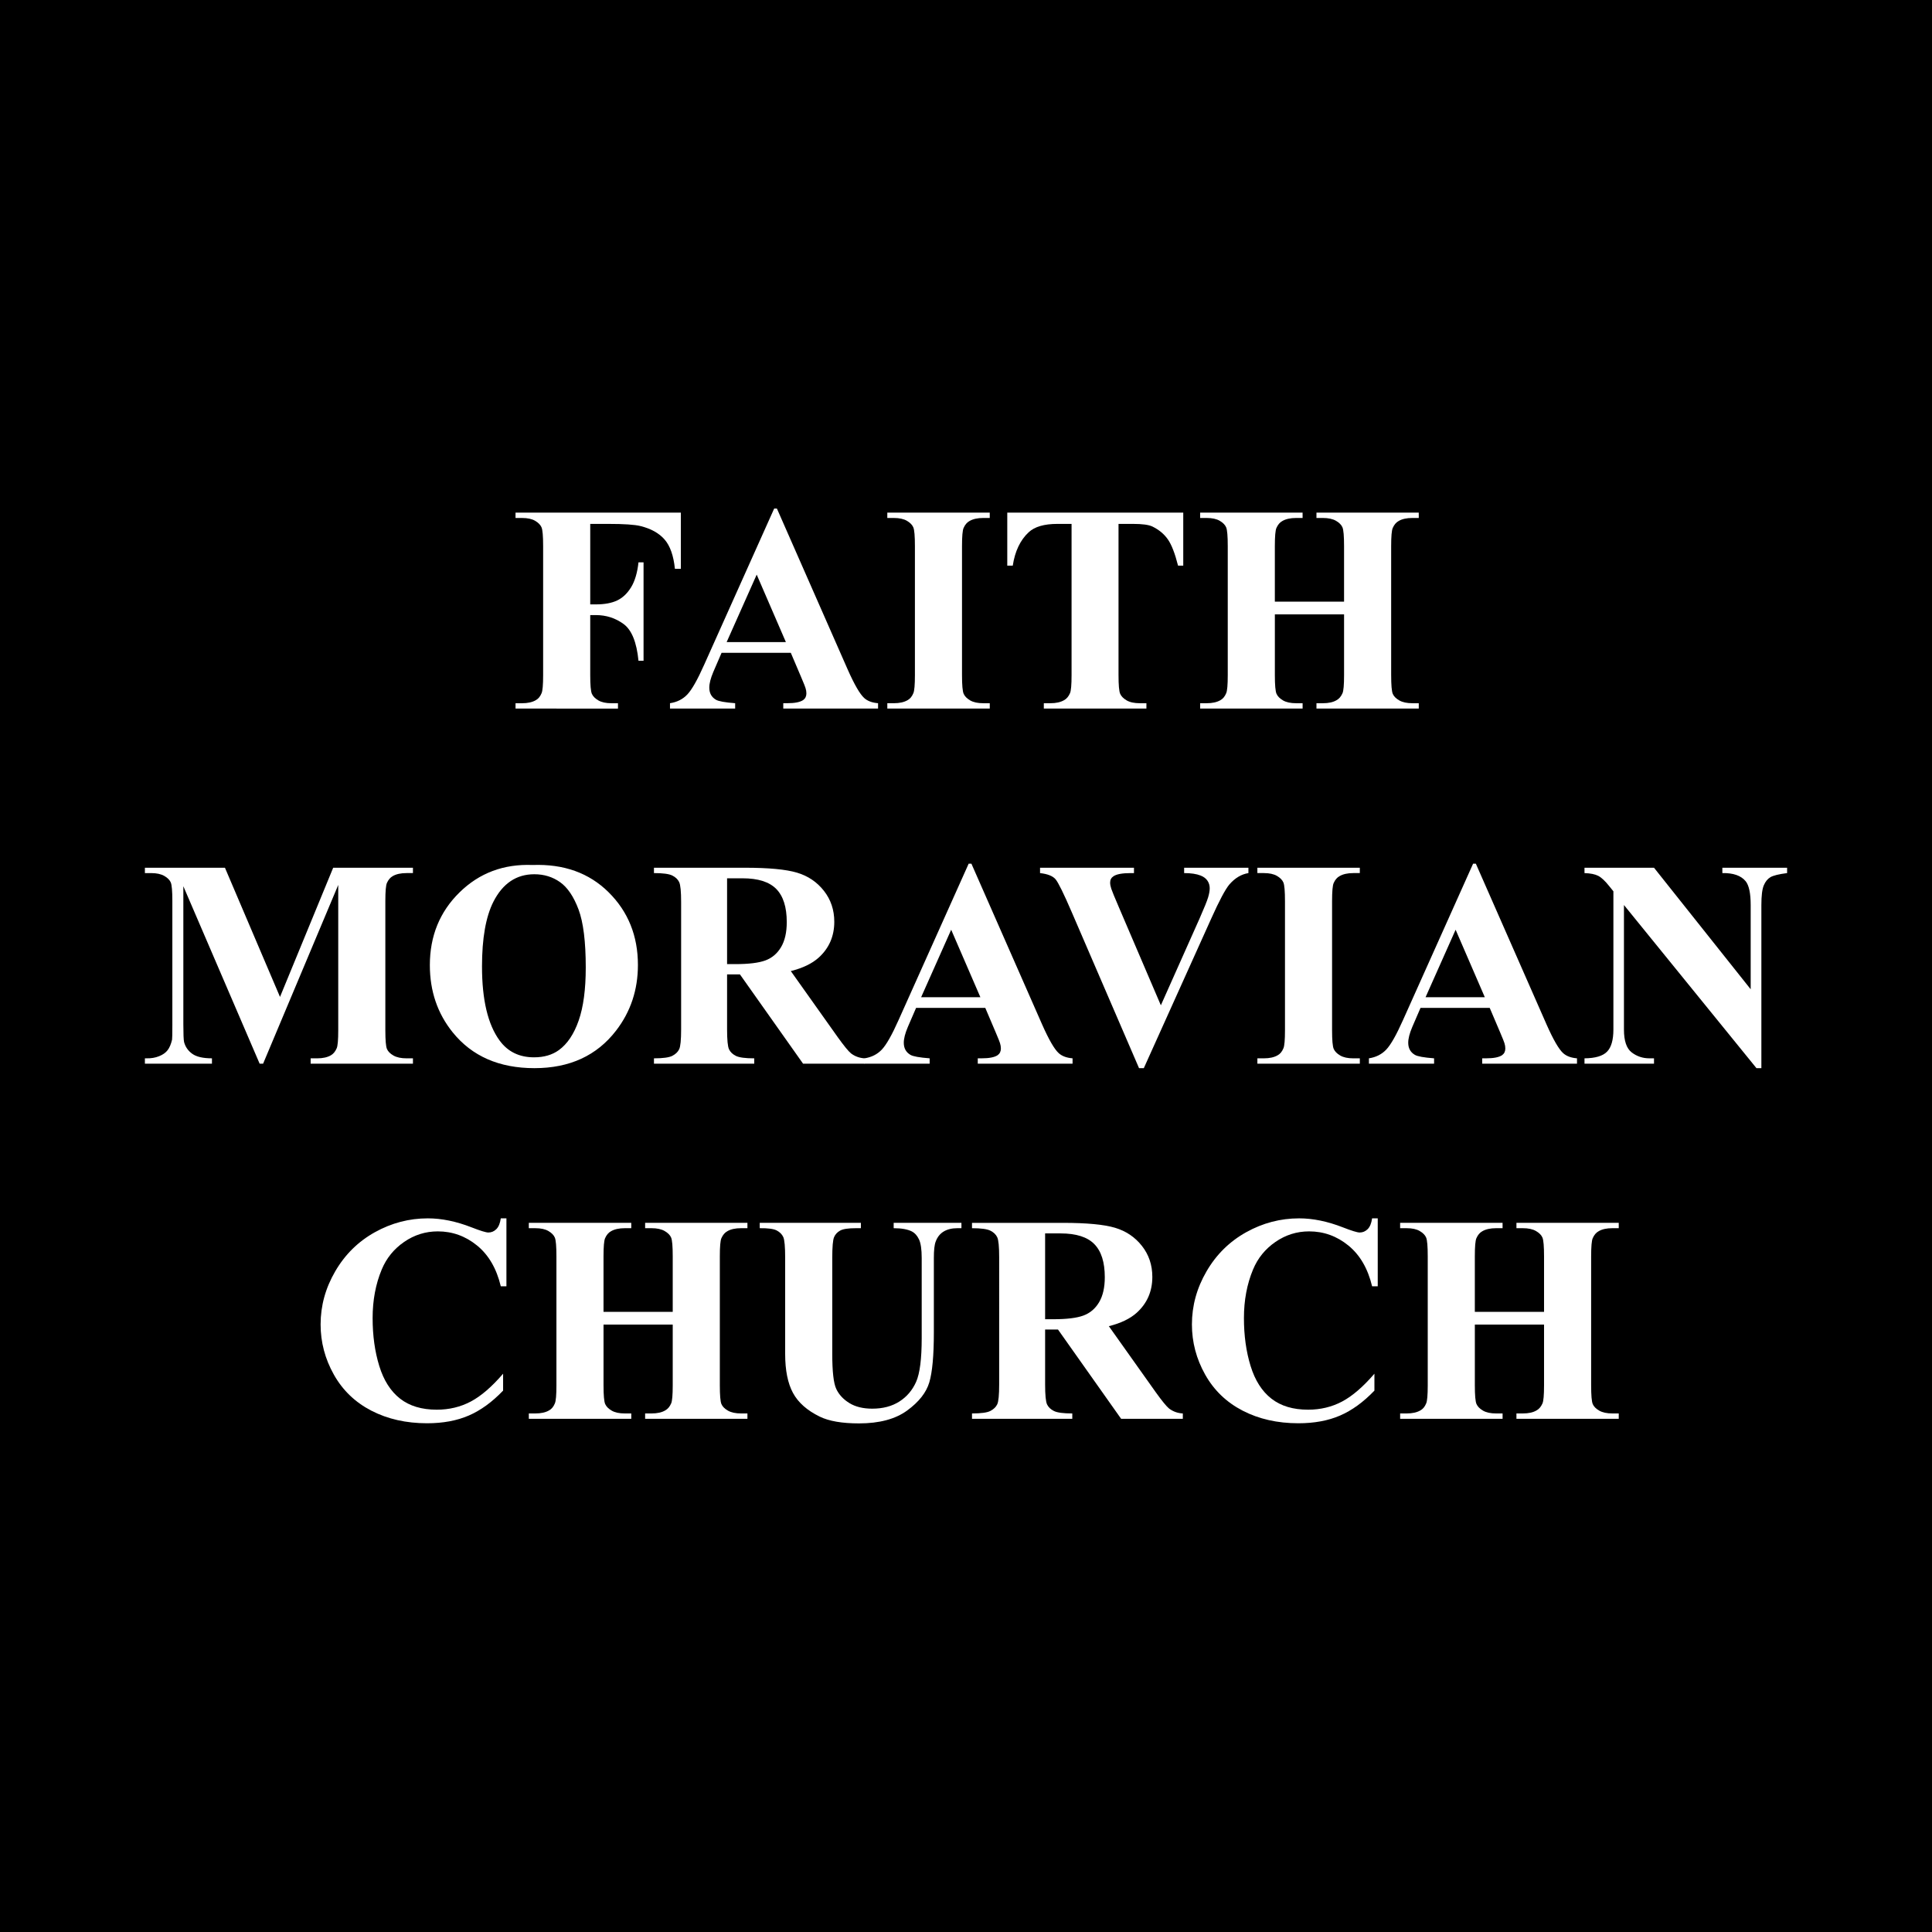 <?xml version="1.0" encoding="utf-8"?>
<!-- Generator: Adobe Illustrator 17.0.0, SVG Export Plug-In . SVG Version: 6.00 Build 0)  -->
<!DOCTYPE svg PUBLIC "-//W3C//DTD SVG 1.1//EN" "http://www.w3.org/Graphics/SVG/1.1/DTD/svg11.dtd">
<svg version="1.1" id="Layer_1" xmlns="http://www.w3.org/2000/svg" xmlns:xlink="http://www.w3.org/1999/xlink" x="0px" y="0px"
	 width="200px" height="200px" viewBox="0 0 200 200" enable-background="new 0 0 200 200" xml:space="preserve">
<rect width="200" height="200"/>
<g>
	<path fill="#FFFFFF" d="M61.101,54.234v8.332h0.583c0.897,0,1.63-0.135,2.199-0.404c0.568-0.269,1.05-0.723,1.443-1.361
		s0.651-1.501,0.77-2.588h0.524V68.4h-0.524c-0.189-1.925-0.706-3.194-1.548-3.807c-0.843-0.613-1.797-0.92-2.864-0.92h-0.583v6.208
		c0,1.037,0.057,1.685,0.172,1.945c0.115,0.259,0.339,0.486,0.673,0.681c0.334,0.194,0.785,0.292,1.354,0.292h0.673v0.553H53.368
		v-0.553h0.673c0.588,0,1.062-0.105,1.421-0.314c0.259-0.14,0.459-0.379,0.598-0.718c0.11-0.239,0.165-0.868,0.165-1.885V56.538
		c0-1.037-0.055-1.685-0.165-1.945c-0.11-0.259-0.332-0.486-0.666-0.681c-0.334-0.194-0.785-0.292-1.354-0.292h-0.673v-0.553H70.48
		v5.819h-0.613c-0.14-1.366-0.496-2.378-1.07-3.037c-0.573-0.658-1.404-1.122-2.491-1.391c-0.598-0.15-1.705-0.224-3.321-0.224
		H61.101z"/>
	<path fill="#FFFFFF" d="M81.863,67.577h-7.165l-0.853,1.974c-0.279,0.658-0.419,1.202-0.419,1.63c0,0.568,0.229,0.987,0.688,1.256
		c0.269,0.16,0.932,0.279,1.989,0.359v0.553h-6.746v-0.553c0.728-0.11,1.326-0.411,1.795-0.905c0.469-0.494,1.047-1.513,1.735-3.059
		l7.255-16.185h0.284l7.315,16.634c0.698,1.576,1.271,2.568,1.72,2.977c0.339,0.309,0.818,0.489,1.436,0.538v0.553h-9.813v-0.553
		h0.404c0.788,0,1.341-0.11,1.66-0.329c0.219-0.16,0.329-0.389,0.329-0.688c0-0.179-0.03-0.364-0.09-0.553
		c-0.02-0.09-0.17-0.464-0.449-1.122L81.863,67.577z M81.355,66.47l-3.022-6.985l-3.111,6.985H81.355z"/>
	<path fill="#FFFFFF" d="M102.461,72.797v0.553H91.855v-0.553h0.673c0.588,0,1.062-0.105,1.421-0.314
		c0.259-0.14,0.459-0.379,0.598-0.718c0.11-0.239,0.165-0.868,0.165-1.885V56.538c0-1.037-0.055-1.685-0.165-1.945
		c-0.11-0.259-0.332-0.486-0.666-0.681c-0.334-0.194-0.785-0.292-1.354-0.292h-0.673v-0.553h10.605v0.553h-0.673
		c-0.588,0-1.062,0.105-1.421,0.314c-0.259,0.14-0.464,0.379-0.613,0.718c-0.11,0.239-0.165,0.868-0.165,1.885V69.88
		c0,1.037,0.057,1.685,0.172,1.945c0.115,0.259,0.339,0.486,0.673,0.681c0.334,0.194,0.785,0.292,1.354,0.292H102.461z"/>
	<path fill="#FFFFFF" d="M122.49,53.067v5.49h-0.538c-0.319-1.266-0.673-2.176-1.062-2.73c-0.389-0.553-0.922-0.995-1.601-1.324
		c-0.379-0.179-1.042-0.269-1.989-0.269h-1.511V69.88c0,1.037,0.057,1.685,0.172,1.945s0.339,0.486,0.673,0.681
		c0.334,0.194,0.79,0.292,1.369,0.292h0.673v0.553h-10.62v-0.553h0.673c0.588,0,1.062-0.105,1.421-0.314
		c0.259-0.14,0.464-0.379,0.613-0.718c0.11-0.239,0.165-0.868,0.165-1.885V54.234h-1.466c-1.366,0-2.358,0.289-2.977,0.868
		c-0.868,0.808-1.416,1.96-1.645,3.455h-0.568v-5.49H122.49z"/>
	<path fill="#FFFFFF" d="M131.973,63.598v6.282c0,1.037,0.057,1.685,0.172,1.945c0.115,0.259,0.339,0.486,0.673,0.681
		c0.334,0.194,0.785,0.292,1.354,0.292h0.673v0.553H124.24v-0.553h0.673c0.588,0,1.062-0.105,1.421-0.314
		c0.259-0.14,0.459-0.379,0.598-0.718c0.11-0.239,0.165-0.868,0.165-1.885V56.538c0-1.037-0.055-1.685-0.165-1.945
		c-0.11-0.259-0.332-0.486-0.666-0.681c-0.334-0.194-0.785-0.292-1.354-0.292h-0.673v-0.553h10.605v0.553h-0.673
		c-0.588,0-1.062,0.105-1.421,0.314c-0.259,0.14-0.464,0.379-0.613,0.718c-0.11,0.239-0.165,0.868-0.165,1.885v5.744h7.165v-5.744
		c0-1.037-0.055-1.685-0.165-1.945c-0.11-0.259-0.334-0.486-0.673-0.681c-0.339-0.194-0.793-0.292-1.361-0.292h-0.658v-0.553h10.59
		v0.553h-0.658c-0.598,0-1.072,0.105-1.421,0.314c-0.259,0.14-0.464,0.379-0.613,0.718c-0.11,0.239-0.165,0.868-0.165,1.885V69.88
		c0,1.037,0.055,1.685,0.165,1.945s0.334,0.486,0.673,0.681c0.339,0.194,0.793,0.292,1.361,0.292h0.658v0.553h-10.59v-0.553h0.658
		c0.598,0,1.072-0.105,1.421-0.314c0.259-0.14,0.464-0.379,0.613-0.718c0.11-0.239,0.165-0.868,0.165-1.885v-6.282H131.973z"/>
	<path fill="#FFFFFF" d="M28.986,103.201l5.505-13.373h8.257v0.553h-0.658c-0.598,0-1.077,0.105-1.436,0.314
		c-0.249,0.14-0.449,0.374-0.598,0.703c-0.11,0.239-0.165,0.863-0.165,1.87v13.373c0,1.037,0.055,1.685,0.165,1.945
		c0.11,0.259,0.334,0.486,0.673,0.681c0.339,0.194,0.793,0.292,1.361,0.292h0.658v0.553h-10.59v-0.553h0.658
		c0.598,0,1.077-0.105,1.436-0.314c0.249-0.14,0.449-0.379,0.598-0.718c0.11-0.239,0.165-0.868,0.165-1.885V91.608l-7.778,18.503
		h-0.359l-7.898-18.369v14.285c0,0.997,0.025,1.61,0.075,1.84c0.13,0.499,0.411,0.905,0.845,1.219
		c0.434,0.314,1.114,0.471,2.042,0.471v0.553H15v-0.553h0.209c0.449,0.01,0.868-0.062,1.256-0.217
		c0.389-0.155,0.683-0.361,0.883-0.621s0.354-0.623,0.464-1.092c0.02-0.11,0.03-0.618,0.03-1.526V93.269
		c0-1.027-0.055-1.668-0.165-1.922s-0.334-0.479-0.673-0.673c-0.339-0.194-0.793-0.292-1.361-0.292H15v-0.553h8.287L28.986,103.201z
		"/>
	<path fill="#FFFFFF" d="M55.133,89.544c3.231-0.12,5.856,0.823,7.875,2.827c2.019,2.004,3.029,4.512,3.029,7.524
		c0,2.573-0.753,4.836-2.259,6.791c-1.994,2.593-4.812,3.889-8.451,3.889c-3.65,0-6.472-1.237-8.466-3.71
		c-1.576-1.955-2.363-4.273-2.363-6.956c0-3.012,1.025-5.522,3.074-7.531C49.621,90.369,52.141,89.425,55.133,89.544z
		 M55.312,90.502c-1.855,0-3.266,0.947-4.233,2.842c-0.788,1.556-1.182,3.789-1.182,6.701c0,3.46,0.608,6.018,1.825,7.674
		c0.848,1.157,2.034,1.735,3.56,1.735c1.027,0,1.885-0.249,2.573-0.748c0.878-0.638,1.561-1.658,2.049-3.059
		c0.489-1.401,0.733-3.228,0.733-5.482c0-2.683-0.249-4.689-0.748-6.021c-0.499-1.331-1.134-2.271-1.907-2.82
		C57.21,90.776,56.32,90.502,55.312,90.502z"/>
	<path fill="#FFFFFF" d="M75.267,100.868v5.684c0,1.097,0.067,1.788,0.202,2.072s0.371,0.511,0.711,0.681
		c0.339,0.17,0.972,0.254,1.9,0.254v0.553H67.698v-0.553c0.937,0,1.573-0.087,1.907-0.262s0.568-0.401,0.703-0.681
		c0.135-0.279,0.202-0.967,0.202-2.064V93.388c0-1.097-0.067-1.788-0.202-2.072c-0.135-0.284-0.371-0.511-0.711-0.681
		c-0.339-0.17-0.972-0.254-1.9-0.254v-0.553h9.424c2.453,0,4.248,0.17,5.385,0.509c1.137,0.339,2.064,0.965,2.782,1.877
		c0.718,0.912,1.077,1.982,1.077,3.209c0,1.496-0.538,2.732-1.615,3.71c-0.688,0.618-1.65,1.082-2.887,1.391l4.876,6.866
		c0.638,0.888,1.092,1.441,1.361,1.66c0.409,0.309,0.883,0.479,1.421,0.509v0.553h-6.387l-6.537-9.244H75.267z M75.267,90.92v8.885
		h0.853c1.386,0,2.423-0.127,3.111-0.381c0.688-0.254,1.229-0.713,1.623-1.376c0.394-0.663,0.591-1.528,0.591-2.595
		c0-1.546-0.361-2.687-1.084-3.425c-0.723-0.738-1.887-1.107-3.493-1.107H75.267z"/>
	<path fill="#FFFFFF" d="M101.997,104.338h-7.165l-0.853,1.974c-0.279,0.658-0.419,1.202-0.419,1.63
		c0,0.568,0.229,0.987,0.688,1.256c0.269,0.16,0.932,0.279,1.989,0.359v0.553h-6.746v-0.553c0.728-0.11,1.326-0.411,1.795-0.905
		c0.469-0.494,1.047-1.513,1.735-3.059l7.255-16.185h0.284l7.315,16.634c0.698,1.576,1.271,2.568,1.72,2.977
		c0.339,0.309,0.818,0.489,1.436,0.538v0.553h-9.813v-0.553h0.404c0.788,0,1.341-0.11,1.66-0.329
		c0.219-0.16,0.329-0.389,0.329-0.688c0-0.18-0.03-0.364-0.09-0.553c-0.02-0.09-0.17-0.464-0.449-1.122L101.997,104.338z
		 M101.488,103.231l-3.022-6.985l-3.111,6.985H101.488z"/>
	<path fill="#FFFFFF" d="M129.236,89.828v0.553c-0.738,0.12-1.396,0.514-1.974,1.182c-0.419,0.499-1.042,1.67-1.87,3.515
		l-6.985,15.497h-0.494l-6.956-16.125c-0.838-1.945-1.399-3.086-1.683-3.425c-0.284-0.339-0.82-0.553-1.608-0.643v-0.553h9.723
		v0.553h-0.329c-0.878,0-1.476,0.11-1.795,0.329c-0.229,0.15-0.344,0.369-0.344,0.658c0,0.179,0.04,0.391,0.12,0.636
		c0.08,0.244,0.349,0.9,0.808,1.967l4.323,10.097l4.009-8.99c0.479-1.087,0.773-1.815,0.883-2.184
		c0.11-0.369,0.165-0.683,0.165-0.942c0-0.299-0.08-0.563-0.239-0.793c-0.16-0.229-0.394-0.404-0.703-0.524
		c-0.429-0.17-0.997-0.254-1.705-0.254v-0.553H129.236z"/>
	<path fill="#FFFFFF" d="M140.769,109.558v0.553h-10.605v-0.553h0.673c0.588,0,1.062-0.105,1.421-0.314
		c0.259-0.14,0.459-0.379,0.598-0.718c0.11-0.239,0.165-0.868,0.165-1.885V93.299c0-1.037-0.055-1.685-0.165-1.945
		s-0.332-0.486-0.666-0.681c-0.334-0.194-0.785-0.292-1.354-0.292h-0.673v-0.553h10.605v0.553h-0.673
		c-0.588,0-1.062,0.105-1.421,0.314c-0.259,0.14-0.464,0.379-0.613,0.718c-0.11,0.239-0.165,0.868-0.165,1.885v13.343
		c0,1.037,0.057,1.685,0.172,1.945c0.115,0.259,0.339,0.486,0.673,0.681c0.334,0.194,0.785,0.292,1.354,0.292H140.769z"/>
	<path fill="#FFFFFF" d="M154.216,104.338h-7.165l-0.853,1.974c-0.279,0.658-0.419,1.202-0.419,1.63
		c0,0.568,0.229,0.987,0.688,1.256c0.269,0.16,0.932,0.279,1.989,0.359v0.553h-6.746v-0.553c0.728-0.11,1.326-0.411,1.795-0.905
		s1.047-1.513,1.735-3.059l7.255-16.185h0.284l7.315,16.634c0.698,1.576,1.271,2.568,1.72,2.977
		c0.339,0.309,0.818,0.489,1.436,0.538v0.553h-9.813v-0.553h0.404c0.788,0,1.341-0.11,1.66-0.329
		c0.219-0.16,0.329-0.389,0.329-0.688c0-0.18-0.03-0.364-0.09-0.553c-0.02-0.09-0.17-0.464-0.449-1.122L154.216,104.338z
		 M153.707,103.231l-3.022-6.985l-3.111,6.985H153.707z"/>
	<path fill="#FFFFFF" d="M171.223,89.828l10.007,12.58v-8.721c0-1.217-0.175-2.039-0.524-2.468
		c-0.479-0.578-1.281-0.858-2.408-0.838v-0.553H185v0.553c-0.858,0.11-1.434,0.252-1.728,0.426s-0.524,0.459-0.688,0.853
		c-0.165,0.394-0.247,1.07-0.247,2.027v16.888h-0.509l-13.717-16.888v12.894c0,1.167,0.267,1.955,0.8,2.363s1.144,0.613,1.832,0.613
		h0.479v0.553h-7.195v-0.553c1.117-0.01,1.895-0.239,2.333-0.688c0.439-0.449,0.658-1.212,0.658-2.289V92.267l-0.434-0.538
		c-0.429-0.538-0.808-0.893-1.137-1.062c-0.329-0.17-0.803-0.264-1.421-0.284v-0.553H171.223z"/>
	<path fill="#FFFFFF" d="M52.425,126.126v7.03h-0.583c-0.439-1.835-1.256-3.241-2.453-4.218c-1.197-0.977-2.553-1.466-4.069-1.466
		c-1.266,0-2.428,0.364-3.485,1.092c-1.057,0.728-1.83,1.68-2.319,2.857c-0.628,1.506-0.942,3.181-0.942,5.026
		c0,1.815,0.229,3.468,0.688,4.959c0.459,1.491,1.177,2.618,2.154,3.381c0.977,0.763,2.244,1.144,3.799,1.144
		c1.276,0,2.446-0.279,3.508-0.838c1.062-0.558,2.181-1.521,3.358-2.887v1.75c-1.137,1.187-2.321,2.047-3.553,2.58
		s-2.67,0.8-4.315,0.8c-2.164,0-4.086-0.434-5.766-1.301c-1.68-0.868-2.977-2.114-3.889-3.74c-0.912-1.625-1.369-3.356-1.369-5.191
		c0-1.935,0.506-3.769,1.518-5.505s2.378-3.081,4.099-4.039c1.72-0.957,3.548-1.436,5.482-1.436c1.426,0,2.932,0.309,4.517,0.927
		c0.917,0.359,1.501,0.538,1.75,0.538c0.319,0,0.596-0.117,0.83-0.352s0.386-0.606,0.456-1.114H52.425z"/>
	<path fill="#FFFFFF" d="M62.477,137.12v6.282c0,1.037,0.057,1.685,0.172,1.945c0.115,0.259,0.339,0.486,0.673,0.681
		c0.334,0.194,0.785,0.292,1.354,0.292h0.673v0.553H54.744v-0.553h0.673c0.588,0,1.062-0.105,1.421-0.314
		c0.259-0.14,0.459-0.379,0.598-0.718c0.11-0.239,0.165-0.868,0.165-1.885V130.06c0-1.037-0.055-1.685-0.165-1.945
		c-0.11-0.259-0.332-0.486-0.666-0.681c-0.334-0.194-0.785-0.292-1.354-0.292h-0.673v-0.553h10.605v0.553h-0.673
		c-0.588,0-1.062,0.105-1.421,0.314c-0.259,0.14-0.464,0.379-0.613,0.718c-0.11,0.239-0.165,0.868-0.165,1.885v5.744h7.165v-5.744
		c0-1.037-0.055-1.685-0.165-1.945c-0.11-0.259-0.334-0.486-0.673-0.681s-0.793-0.292-1.361-0.292h-0.658v-0.553h10.59v0.553h-0.658
		c-0.598,0-1.072,0.105-1.421,0.314c-0.259,0.14-0.464,0.379-0.613,0.718c-0.11,0.239-0.165,0.868-0.165,1.885v13.343
		c0,1.037,0.055,1.685,0.165,1.945c0.11,0.259,0.334,0.486,0.673,0.681c0.339,0.194,0.793,0.292,1.361,0.292h0.658v0.553h-10.59
		v-0.553h0.658c0.598,0,1.072-0.105,1.421-0.314c0.259-0.14,0.464-0.379,0.613-0.718c0.11-0.239,0.165-0.868,0.165-1.885v-6.282
		H62.477z"/>
	<path fill="#FFFFFF" d="M78.647,126.589h10.471v0.553h-0.524c-0.788,0-1.329,0.082-1.623,0.247
		c-0.294,0.165-0.504,0.391-0.628,0.681c-0.125,0.289-0.187,1.012-0.187,2.169v9.932c0,1.815,0.137,3.017,0.411,3.605
		c0.274,0.588,0.725,1.077,1.354,1.466s1.421,0.583,2.378,0.583c1.097,0,2.032-0.247,2.805-0.74
		c0.773-0.494,1.351-1.174,1.735-2.042c0.384-0.868,0.576-2.378,0.576-4.532v-8.272c0-0.907-0.095-1.556-0.284-1.945
		s-0.429-0.658-0.718-0.808c-0.449-0.229-1.082-0.344-1.9-0.344v-0.553h7.015v0.553H99.11c-0.568,0-1.042,0.115-1.421,0.344
		c-0.379,0.229-0.653,0.573-0.823,1.032c-0.13,0.319-0.194,0.893-0.194,1.72v7.703c0,2.383-0.157,4.104-0.471,5.161
		c-0.314,1.057-1.079,2.029-2.296,2.917c-1.217,0.888-2.877,1.331-4.981,1.331c-1.755,0-3.111-0.234-4.069-0.703
		c-1.306-0.638-2.229-1.456-2.767-2.453c-0.538-0.997-0.808-2.338-0.808-4.024v-9.932c0-1.167-0.065-1.892-0.194-2.176
		c-0.13-0.284-0.354-0.511-0.673-0.681s-0.907-0.249-1.765-0.239V126.589z"/>
	<path fill="#FFFFFF" d="M108.19,137.629v5.684c0,1.097,0.067,1.788,0.202,2.072c0.135,0.284,0.371,0.511,0.711,0.681
		c0.339,0.17,0.972,0.254,1.9,0.254v0.553h-10.381v-0.553c0.937,0,1.573-0.087,1.907-0.262c0.334-0.175,0.568-0.401,0.703-0.681
		c0.135-0.279,0.202-0.967,0.202-2.064V130.15c0-1.097-0.067-1.788-0.202-2.072c-0.135-0.284-0.371-0.511-0.711-0.681
		c-0.339-0.17-0.972-0.254-1.9-0.254v-0.553h9.424c2.453,0,4.248,0.17,5.385,0.509c1.137,0.339,2.064,0.965,2.782,1.877
		c0.718,0.912,1.077,1.982,1.077,3.209c0,1.496-0.538,2.732-1.615,3.71c-0.688,0.618-1.65,1.082-2.887,1.391l4.876,6.866
		c0.638,0.888,1.092,1.441,1.361,1.66c0.409,0.309,0.883,0.479,1.421,0.509v0.553h-6.387l-6.537-9.244H108.19z M108.19,127.681
		v8.885h0.853c1.386,0,2.423-0.127,3.111-0.381s1.229-0.713,1.623-1.376s0.591-1.528,0.591-2.595c0-1.546-0.361-2.688-1.084-3.425
		c-0.723-0.738-1.887-1.107-3.493-1.107H108.19z"/>
	<path fill="#FFFFFF" d="M142.623,126.126v7.03h-0.583c-0.439-1.835-1.257-3.241-2.453-4.218c-1.197-0.977-2.553-1.466-4.069-1.466
		c-1.266,0-2.428,0.364-3.485,1.092c-1.057,0.728-1.83,1.68-2.319,2.857c-0.628,1.506-0.942,3.181-0.942,5.026
		c0,1.815,0.229,3.468,0.688,4.959c0.459,1.491,1.177,2.618,2.154,3.381c0.977,0.763,2.244,1.144,3.799,1.144
		c1.276,0,2.446-0.279,3.508-0.838s2.181-1.521,3.358-2.887v1.75c-1.137,1.187-2.321,2.047-3.553,2.58
		c-1.232,0.534-2.67,0.8-4.315,0.8c-2.164,0-4.086-0.434-5.766-1.301c-1.68-0.868-2.977-2.114-3.889-3.74s-1.369-3.356-1.369-5.191
		c0-1.935,0.506-3.769,1.518-5.505s2.378-3.081,4.099-4.039c1.72-0.957,3.548-1.436,5.482-1.436c1.426,0,2.932,0.309,4.517,0.927
		c0.917,0.359,1.501,0.538,1.75,0.538c0.319,0,0.596-0.117,0.83-0.352s0.386-0.606,0.456-1.114H142.623z"/>
	<path fill="#FFFFFF" d="M152.675,137.12v6.282c0,1.037,0.057,1.685,0.172,1.945c0.115,0.259,0.339,0.486,0.673,0.681
		c0.334,0.194,0.785,0.292,1.354,0.292h0.673v0.553h-10.605v-0.553h0.673c0.588,0,1.062-0.105,1.421-0.314
		c0.259-0.14,0.459-0.379,0.598-0.718c0.11-0.239,0.165-0.868,0.165-1.885V130.06c0-1.037-0.055-1.685-0.165-1.945
		c-0.11-0.259-0.332-0.486-0.666-0.681s-0.785-0.292-1.354-0.292h-0.673v-0.553h10.605v0.553h-0.673
		c-0.588,0-1.062,0.105-1.421,0.314c-0.259,0.14-0.464,0.379-0.613,0.718c-0.11,0.239-0.165,0.868-0.165,1.885v5.744h7.165v-5.744
		c0-1.037-0.055-1.685-0.165-1.945c-0.11-0.259-0.334-0.486-0.673-0.681s-0.793-0.292-1.361-0.292h-0.658v-0.553h10.59v0.553h-0.658
		c-0.598,0-1.072,0.105-1.421,0.314c-0.259,0.14-0.464,0.379-0.613,0.718c-0.11,0.239-0.165,0.868-0.165,1.885v13.343
		c0,1.037,0.055,1.685,0.165,1.945s0.334,0.486,0.673,0.681s0.793,0.292,1.361,0.292h0.658v0.553h-10.59v-0.553h0.658
		c0.598,0,1.072-0.105,1.421-0.314c0.259-0.14,0.464-0.379,0.613-0.718c0.11-0.239,0.165-0.868,0.165-1.885v-6.282H152.675z"/>
</g>
</svg>
